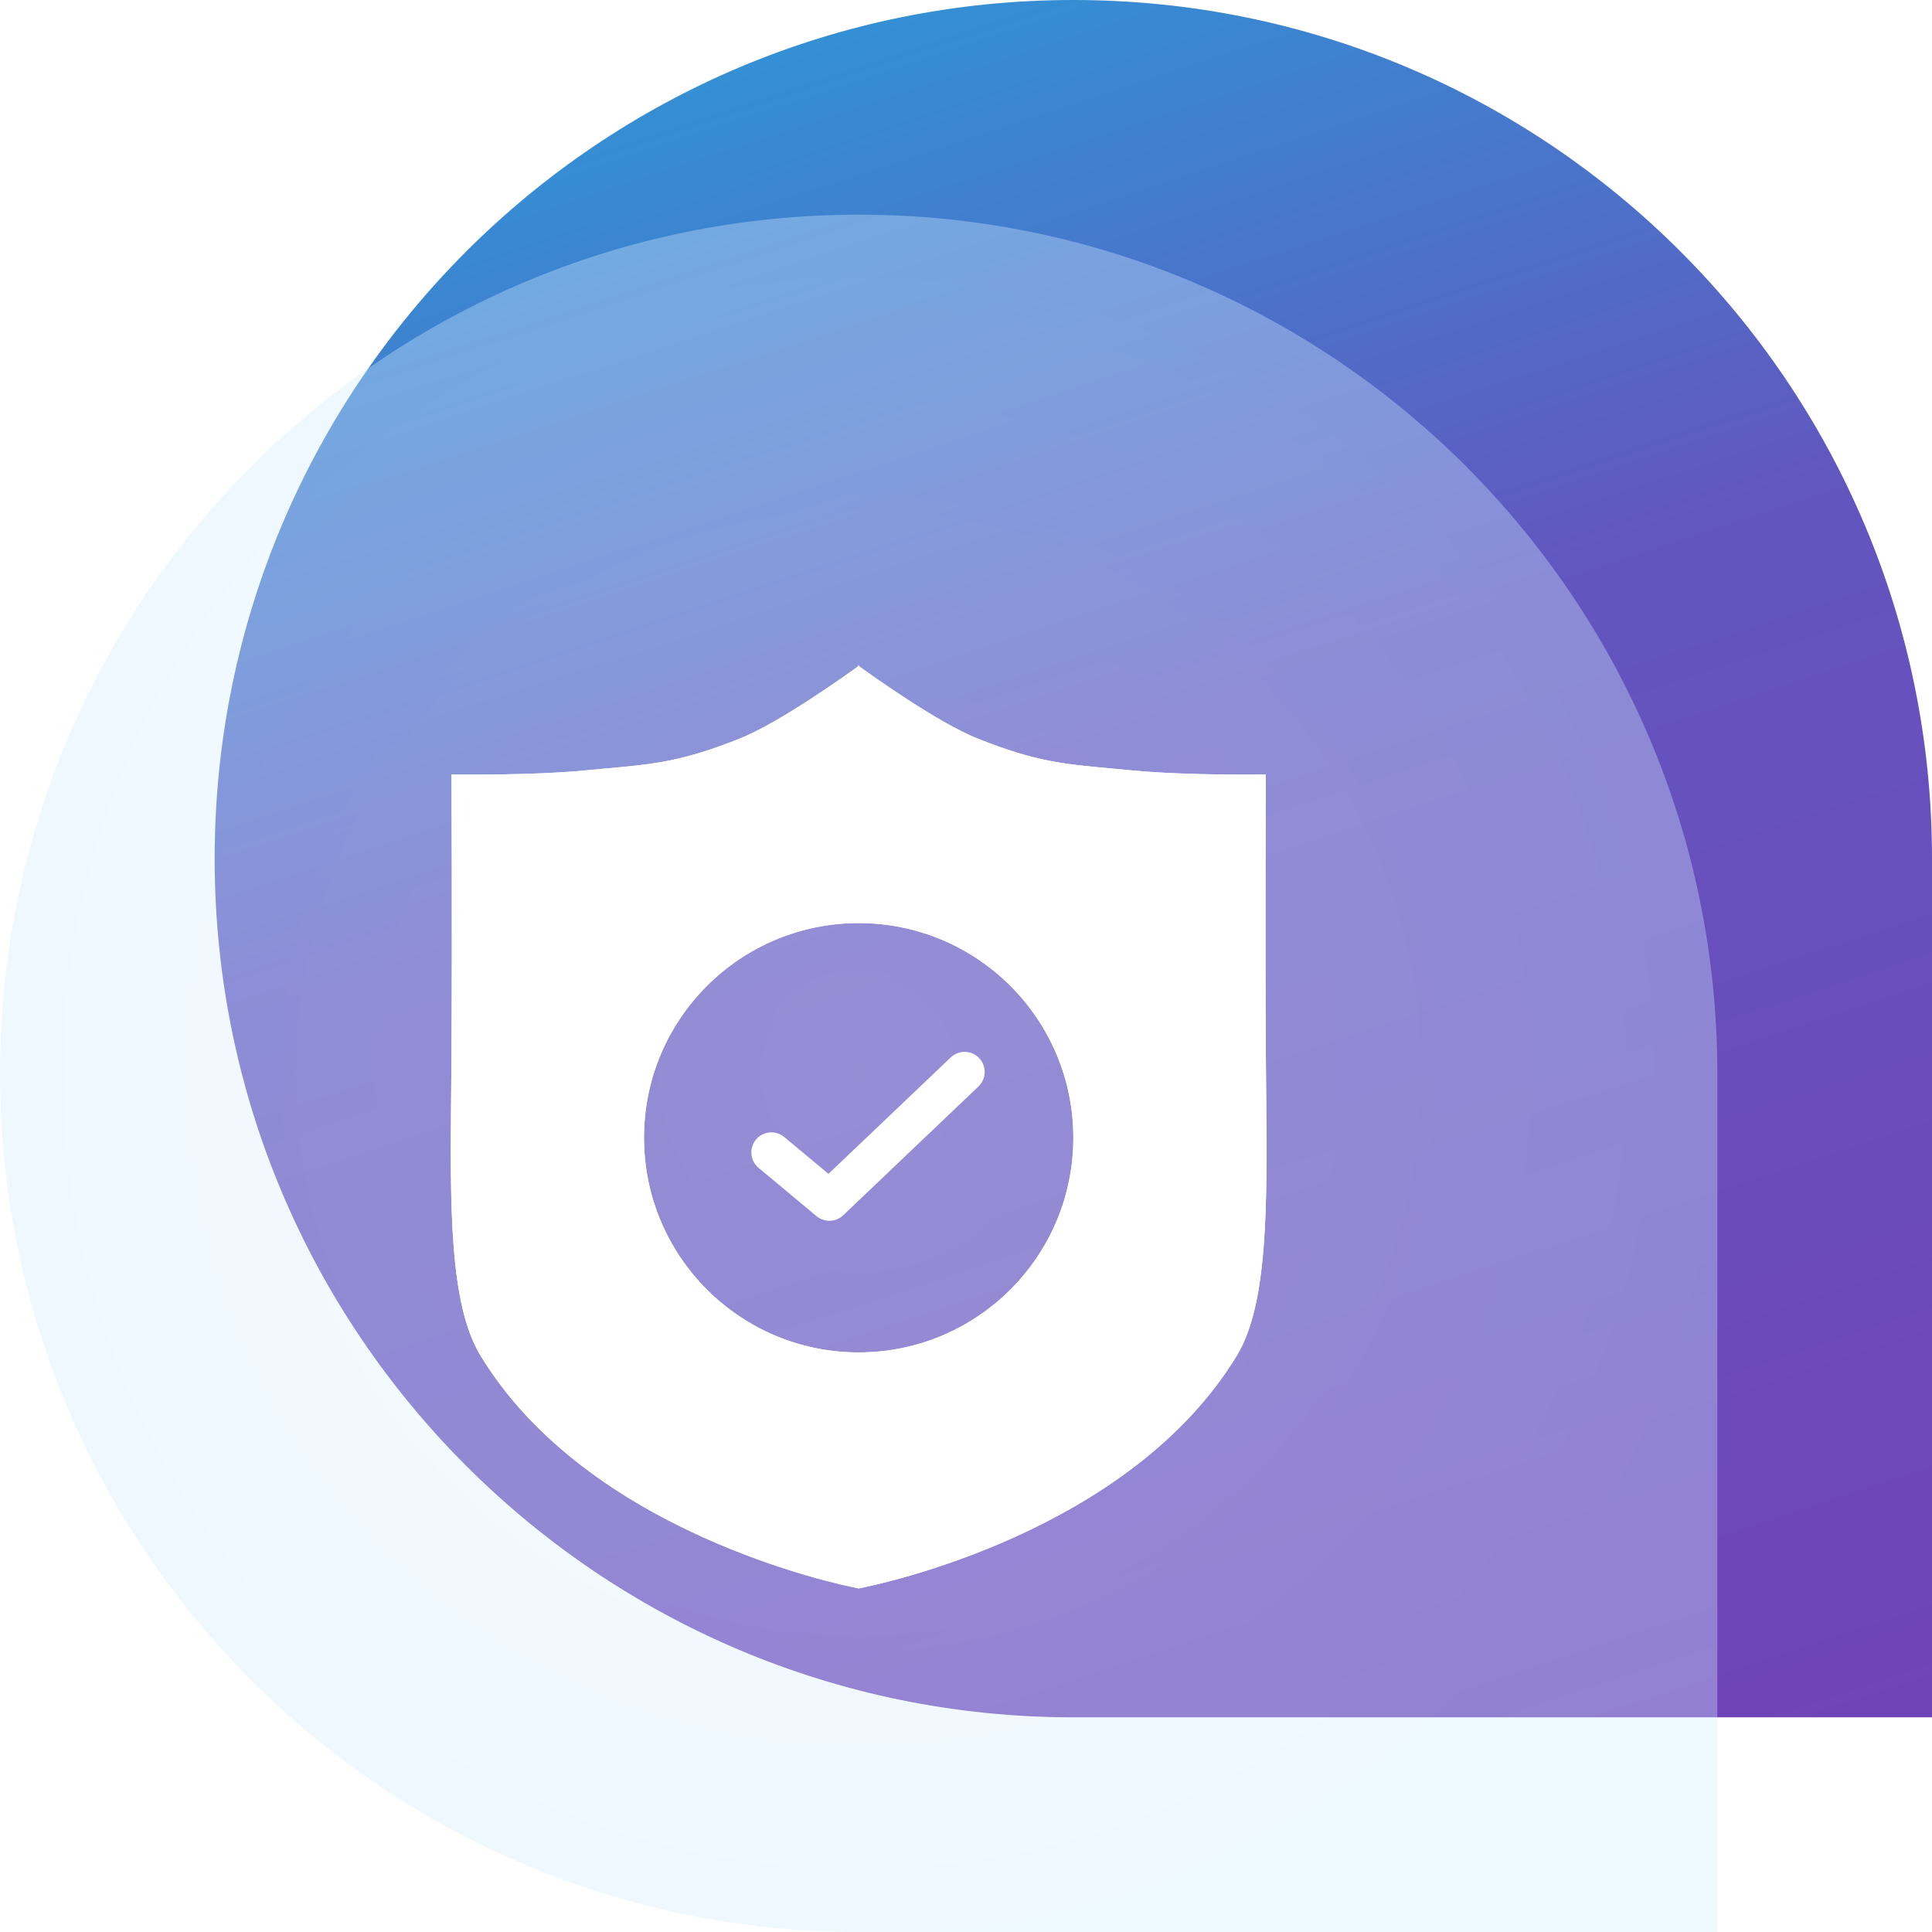 <svg width="90" height="90" viewBox="0 0 90 90" fill="none" xmlns="http://www.w3.org/2000/svg">
<path d="M10 40C10 17.909 27.909 0 50 0C72.091 0 90 17.909 90 40V80H50C27.909 80 10 62.091 10 40Z" fill="url(#paint0_linear_10704_130188)"/>
<g filter="url(#filter0_b_10704_130188)">
<path d="M0 50C0 27.909 17.909 10 40 10C62.091 10 80 27.909 80 50V90H40C17.909 90 0 72.091 0 50Z" fill="url(#paint1_radial_10704_130188)" fill-opacity="0.36"/>
</g>
<path fill-rule="evenodd" clip-rule="evenodd" d="M58.967 36.08C58.967 36.08 58.933 43.443 58.967 48.959C58.97 49.604 58.976 50.241 58.982 50.87C59.032 56.139 59.076 60.736 57.624 63.136C52.618 71.395 40.957 73.808 40.029 73.989V73.999C40.029 73.999 40.02 73.998 40.002 73.994L39.971 74V73.988C39.043 73.808 27.382 71.394 22.376 63.135C20.924 60.736 20.968 56.139 21.018 50.869C21.024 50.241 21.03 49.603 21.033 48.959C21.067 43.442 21.033 36.08 21.033 36.08C21.033 36.08 24.679 36.136 27.242 35.89C27.582 35.857 27.9 35.828 28.2 35.801C30.469 35.596 31.752 35.48 34.443 34.413C36.341 33.658 39.502 31.384 39.971 31.043V31.001C39.971 31.001 39.981 31.008 40 31.022L40.03 31V31.043C40.498 31.384 43.66 33.658 45.558 34.413C48.249 35.48 49.532 35.596 51.801 35.801C52.101 35.828 52.419 35.857 52.759 35.89C55.321 36.136 58.967 36.08 58.967 36.08ZM40 63C45.523 63 50 58.523 50 53C50 47.477 45.523 43 40 43C34.477 43 30 47.477 30 53C30 58.523 34.477 63 40 63Z" fill="white"/>
<path fill-rule="evenodd" clip-rule="evenodd" d="M45.612 49.29C45.968 49.664 45.954 50.256 45.58 50.612L39.28 56.612C38.936 56.94 38.401 56.957 38.036 56.653L35.337 54.403C34.94 54.073 34.886 53.483 35.217 53.086C35.547 52.69 36.137 52.636 36.534 52.967L38.593 54.683L44.29 49.258C44.664 48.902 45.256 48.916 45.612 49.29Z" fill="white"/>
<path fill-rule="evenodd" clip-rule="evenodd" d="M58.967 36.08C58.967 36.08 58.933 43.443 58.967 48.959C58.97 49.604 58.976 50.241 58.982 50.87C59.032 56.139 59.076 60.736 57.624 63.136C52.618 71.395 40.957 73.808 40.029 73.989V73.999C40.029 73.999 40.02 73.998 40.002 73.994L39.971 74V73.988C39.043 73.808 27.382 71.394 22.376 63.135C20.924 60.736 20.968 56.139 21.018 50.869C21.024 50.241 21.03 49.603 21.033 48.959C21.067 43.442 21.033 36.08 21.033 36.08C21.033 36.08 24.679 36.136 27.242 35.89C27.582 35.857 27.9 35.828 28.2 35.801C30.469 35.596 31.752 35.48 34.443 34.413C36.341 33.658 39.502 31.384 39.971 31.043V31.001C39.971 31.001 39.981 31.008 40 31.022L40.03 31V31.043C40.498 31.384 43.66 33.658 45.558 34.413C48.249 35.48 49.532 35.596 51.801 35.801C52.101 35.828 52.419 35.857 52.759 35.89C55.321 36.136 58.967 36.08 58.967 36.08ZM40 63C45.523 63 50 58.523 50 53C50 47.477 45.523 43 40 43C34.477 43 30 47.477 30 53C30 58.523 34.477 63 40 63Z" fill="white"/>
<defs>
<filter id="filter0_b_10704_130188" x="-23" y="-13" width="126" height="126" filterUnits="userSpaceOnUse" color-interpolation-filters="sRGB">
<feFlood flood-opacity="0" result="BackgroundImageFix"/>
<feGaussianBlur in="BackgroundImageFix" stdDeviation="11.5"/>
<feComposite in2="SourceAlpha" operator="in" result="effect1_backgroundBlur_10704_130188"/>
<feBlend mode="normal" in="SourceGraphic" in2="effect1_backgroundBlur_10704_130188" result="shape"/>
</filter>
<linearGradient id="paint0_linear_10704_130188" x1="25.47" y1="1.12461e-07" x2="55.382" y2="90.957" gradientUnits="userSpaceOnUse">
<stop stop-color="#2C99D8"/>
<stop offset="0.425" stop-color="#6355BF"/>
<stop offset="1" stop-color="#7143B8"/>
</linearGradient>
<radialGradient id="paint1_radial_10704_130188" cx="0" cy="0" r="1" gradientUnits="userSpaceOnUse" gradientTransform="translate(40 50) rotate(143.336) scale(42.647)">
<stop stop-color="#EBF7FF"/>
<stop offset="1" stop-color="#D0ECFF"/>
</radialGradient>
</defs>
</svg>
